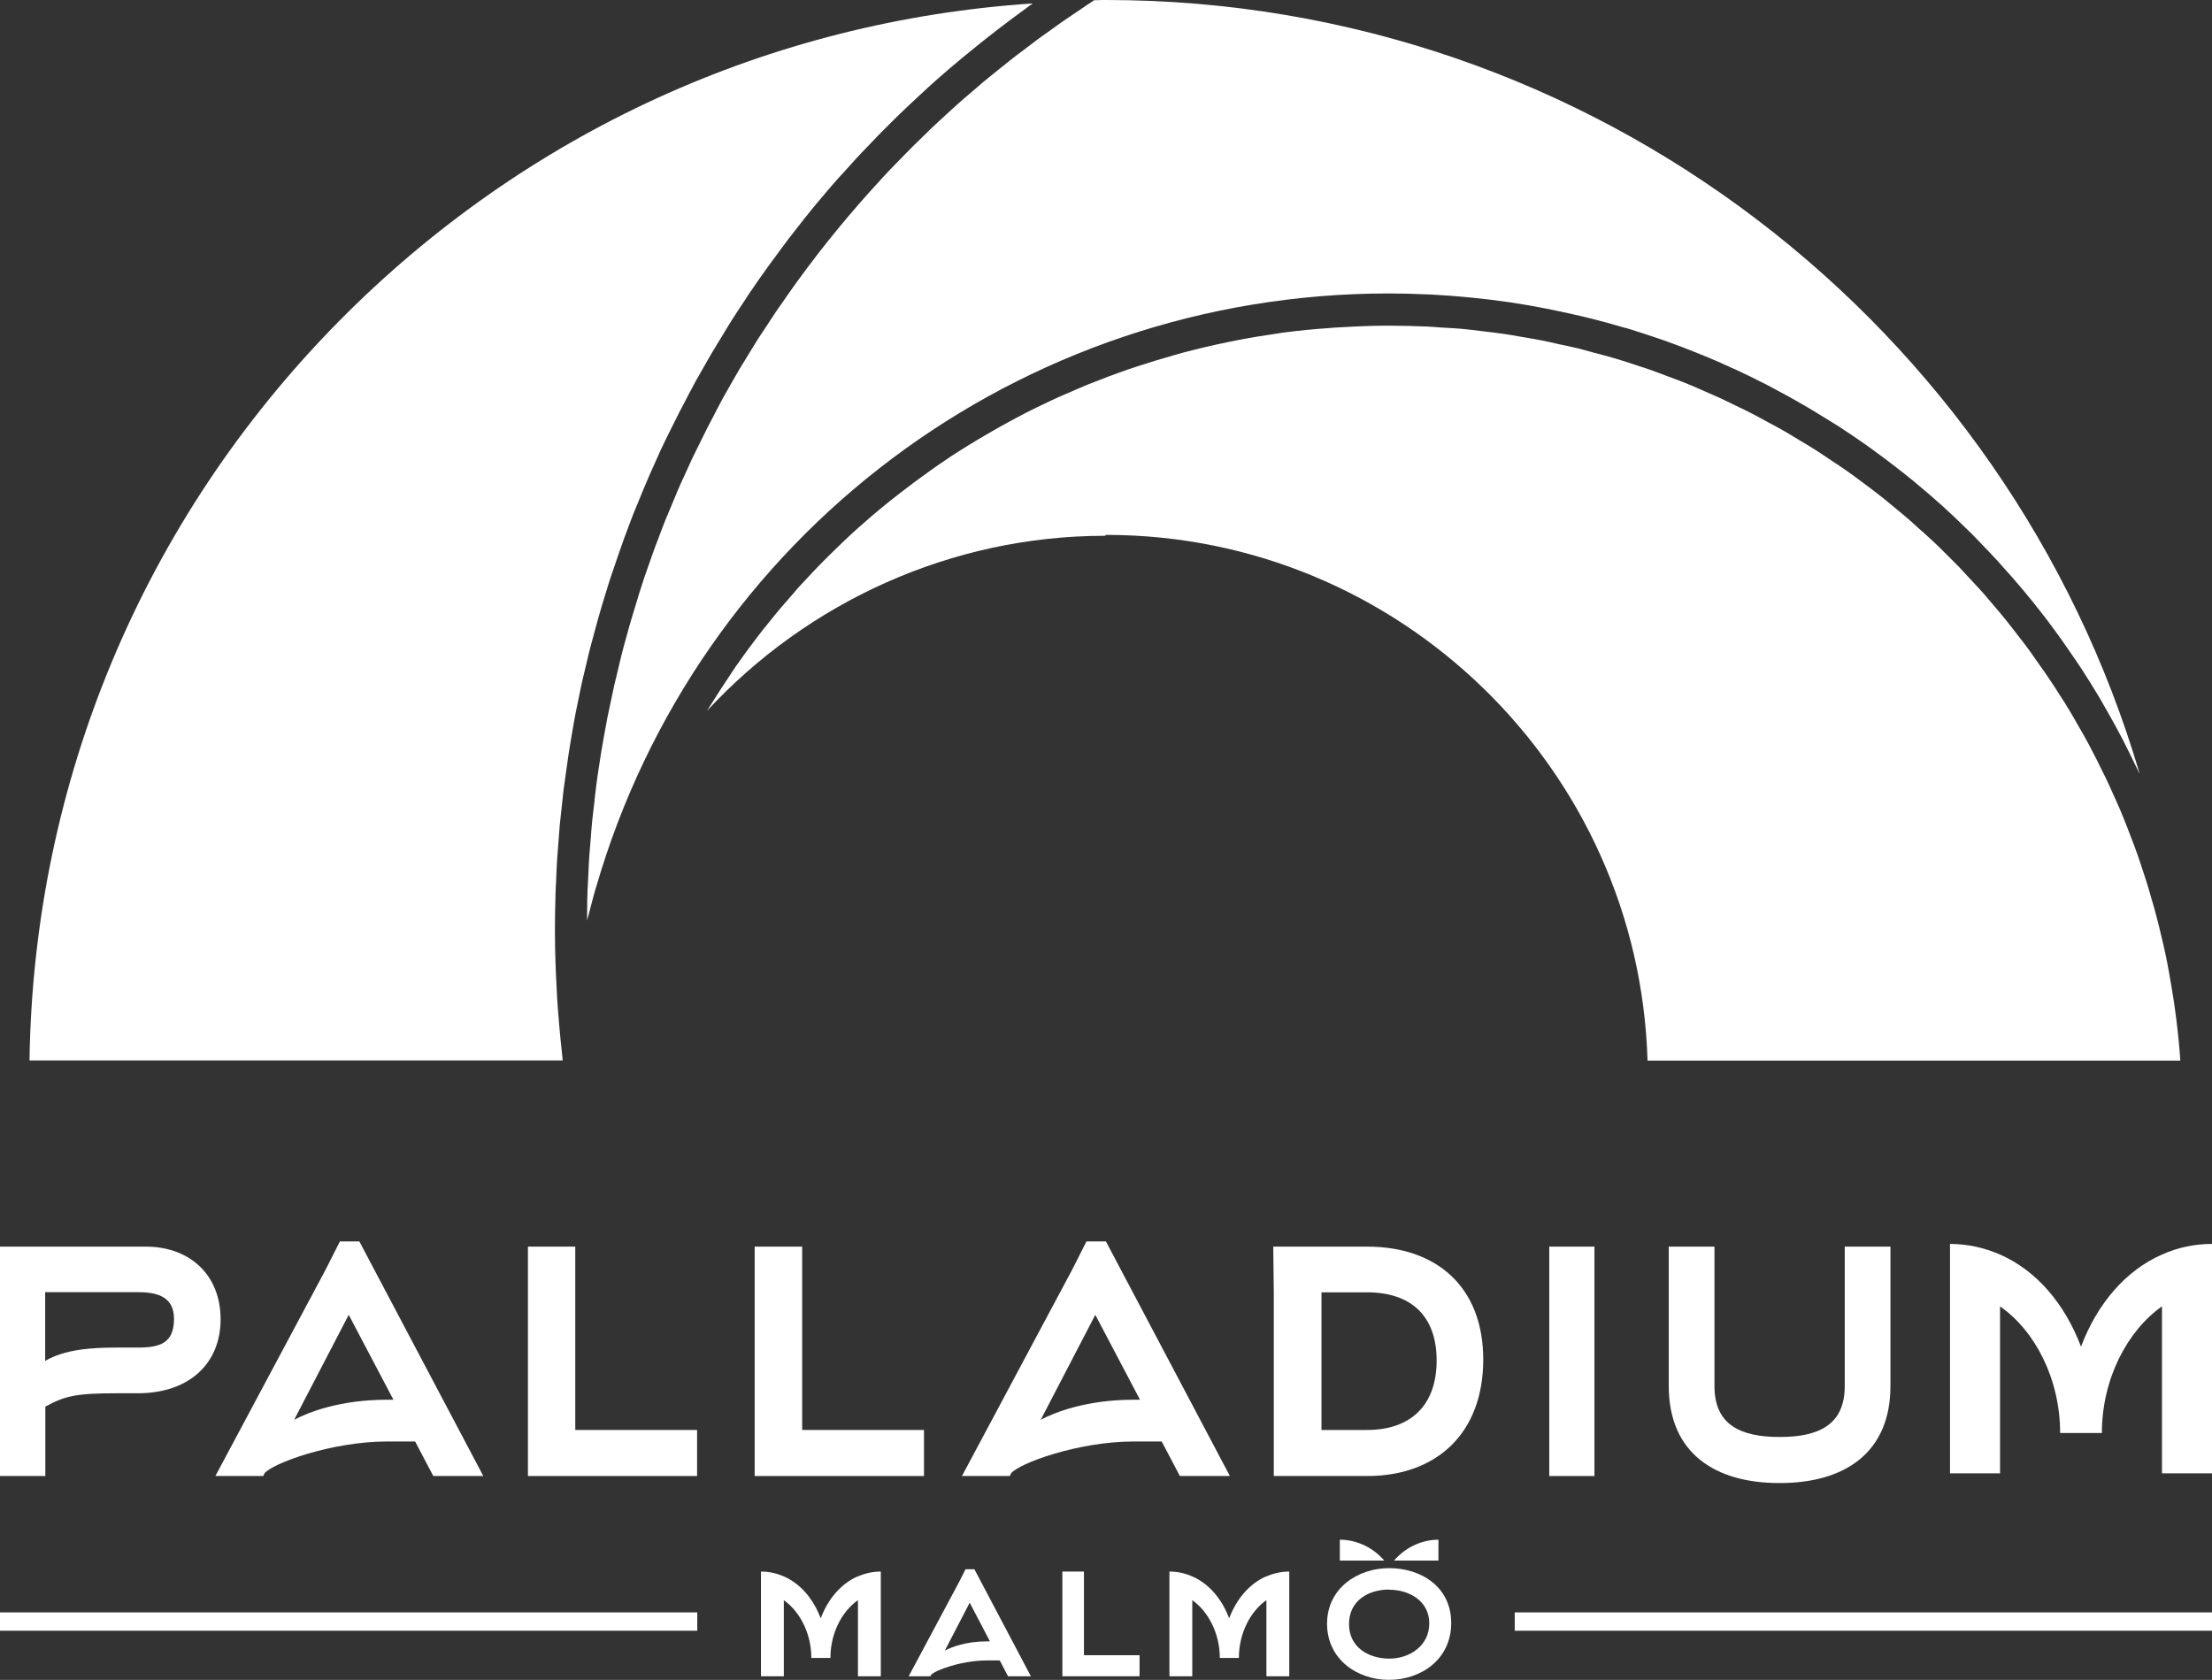 <?xml version="1.0" encoding="UTF-8"?>
<svg id="Layer_1" data-name="Layer 1" xmlns="http://www.w3.org/2000/svg" viewBox="0 0 122.93 93.37">
  <rect x="0" y="0" width="122.93" height="93.37" fill="#333333" stroke="none"/>
  <defs>
    <style>
      .cls-1 {
        fill: #fff;
      }
    </style>
  </defs>
  <g>
    <g>
      <path class="cls-1" d="M0,82.04v-12.75h8.1c2.46,0,4.16,1.58,4.16,4.04s-1.75,4.11-4.6,4.11h-1.13c-2.34,0-2.91.15-4.01.74v3.86H0ZM2.51,75.64c1.11-.64,2.54-.74,4.01-.74h1.13c1.21,0,2.02-.22,2.02-1.6,0-1.26-.99-1.48-2.02-1.48H2.51v3.81Z"/>
      <path class="cls-1" d="M18.89,69h1.08l6.89,13.04h-2.78l-1.01-1.92h-1.53c-3.15,0-6.42,1.23-6.84,1.77l-.07.15h-2.66l6.11-11.44.81-1.6ZM21.87,77.81l-2.49-4.73-3.03,5.83c.81-.42,2.54-1.11,5.17-1.11h.34Z"/>
      <path class="cls-1" d="M60.38,69h1.08l6.89,13.04h-2.78l-1.01-1.92h-1.53c-3.15,0-6.42,1.23-6.84,1.77l-.07.15h-2.66l6.11-11.44.81-1.6ZM63.36,77.81l-2.49-4.73-3.03,5.83c.81-.42,2.54-1.11,5.17-1.11h.34Z"/>
      <path class="cls-1" d="M29.34,82.04v-12.75h2.63v10.19h6.77v2.56h-9.4Z"/>
      <path class="cls-1" d="M41.94,82.04v-12.75h2.64v10.19h6.77v2.56h-9.4Z"/>
      <path class="cls-1" d="M70.76,69.29h5.22c3.84,0,6.45,2.22,6.45,6.28s-2.56,6.47-6.45,6.47h-5.19v-10.21h0l-.03-2.54ZM73.44,71.83v7.65h2.53c2.46,0,3.87-1.4,3.87-3.86s-1.4-3.79-3.87-3.79h-2.53Z"/>
      <path class="cls-1" d="M86.1,82.04v-12.75h2.51v12.75h-2.51Z"/>
      <path class="cls-1" d="M98.87,82.43c-3.54,0-6.13-1.65-6.13-5.39v-7.75h2.54v7.75c0,2.16,1.45,2.83,3.62,2.83s3.62-.67,3.62-2.83v-7.75h2.54v7.75c0,3.74-2.59,5.39-6.13,5.39h-.05Z"/>
      <path class="cls-1" d="M120.15,69.73c-2.03.89-3.6,2.74-4.5,5.12-.9-2.38-2.47-4.23-4.5-5.12-.85-.37-1.78-.59-2.78-.59v12.75h2.78v-9.28c1.94,1.35,3.34,4.03,3.34,7.04h2.32c0-3,1.41-5.68,3.34-7.04v9.28h2.78v-12.75c-1,0-1.93.21-2.78.59Z"/>
    </g>
    <g>
      <path class="cls-1" d="M53.66,87.22h.49l3.14,5.95h-1.27l-.46-.88h-.7c-1.44,0-2.93.56-3.12.81l-.03.07h-1.21l2.79-5.22.37-.73ZM55.02,91.24l-1.13-2.16-1.38,2.66c.37-.19,1.16-.51,2.36-.51h.16Z"/>
      <path class="cls-1" d="M59.04,93.17v-5.82h1.2v4.65h3.09v1.17h-4.29Z"/>
      <path class="cls-1" d="M77.19,93.37c-1.77,0-3.44-1.15-3.44-3.12s1.7-3.09,3.45-3.09,3.45,1.02,3.45,3.05-1.69,3.16-3.46,3.16ZM77.2,88.35c-1.13,0-2.23.6-2.23,1.92s1.13,1.92,2.24,1.92,2.22-.7,2.22-1.96-1.13-1.87-2.23-1.87Z"/>
      <path class="cls-1" d="M47.66,87.62c-.93.41-1.64,1.25-2.05,2.33-.41-1.09-1.13-1.93-2.05-2.33-.39-.17-.81-.27-1.27-.27v5.82h1.27v-4.23c.88.62,1.53,1.84,1.53,3.21h1.06c0-1.37.64-2.59,1.53-3.21v4.23h1.27v-5.82c-.46,0-.88.1-1.27.27Z"/>
      <path class="cls-1" d="M70.36,87.62c-.93.41-1.64,1.25-2.05,2.33-.41-1.09-1.13-1.93-2.05-2.33-.39-.17-.81-.27-1.27-.27v5.82h1.27v-4.23c.88.62,1.53,1.84,1.53,3.21h1.06c0-1.37.64-2.59,1.53-3.21v4.23h1.27v-5.82c-.46,0-.88.1-1.27.27Z"/>
      <path class="cls-1" d="M75.73,85.85c-.39-.17-.81-.27-1.27-.27v1.16h2.47c-.34-.39-.74-.69-1.2-.89Z"/>
      <path class="cls-1" d="M78.67,85.85c.39-.17.81-.27,1.27-.27v1.16h-2.47c.34-.39.74-.69,1.2-.89Z"/>
    </g>
    <rect class="cls-1" x="84.18" y="89.62" width="38.75" height="1.02"/>
    <rect class="cls-1" x="0" y="89.62" width="38.75" height="1.02"/>
  </g>
  <g>
    <path class="cls-1" d="M30.94,55.03c-.06-1.11-.1-2.2-.1-3.28,0-.66.01-1.32.03-1.98,0-.22.02-.44.03-.67.02-.43.03-.87.06-1.3.02-.26.04-.53.06-.79.03-.39.06-.78.09-1.17.03-.28.06-.56.09-.83.04-.37.08-.74.12-1.11.04-.29.08-.57.12-.86.05-.36.1-.71.15-1.07.04-.29.1-.58.14-.87.06-.35.12-.7.18-1.04.05-.29.11-.58.17-.87.07-.34.14-.68.21-1.02.06-.29.13-.58.2-.87.08-.34.16-.67.24-1.01.07-.29.15-.58.23-.87.09-.33.18-.66.27-1,.08-.29.17-.57.25-.86.1-.33.2-.66.3-.98.09-.29.18-.57.28-.85.11-.32.22-.65.33-.97.1-.28.2-.57.3-.85.12-.32.24-.64.36-.96.11-.28.21-.56.33-.83.13-.32.26-.63.39-.95.11-.27.23-.55.35-.82.14-.31.28-.63.42-.94.12-.27.24-.54.37-.8.15-.31.3-.62.46-.93.13-.26.26-.52.39-.78.16-.31.33-.62.49-.94.13-.25.27-.5.4-.75.18-.32.36-.63.54-.95.14-.24.27-.48.41-.71.2-.33.4-.66.6-.99.13-.21.26-.43.39-.64.24-.38.48-.75.73-1.12.11-.16.21-.33.32-.49.36-.53.72-1.05,1.1-1.57.08-.11.16-.21.23-.31.3-.41.6-.82.91-1.23.14-.18.29-.36.43-.55.25-.32.5-.64.76-.96.16-.2.33-.4.5-.6.25-.29.49-.59.74-.87.18-.21.36-.41.55-.61.25-.28.49-.55.74-.82.19-.21.39-.41.58-.61.25-.26.5-.52.75-.78.2-.2.41-.41.61-.61.26-.25.51-.51.77-.75.21-.2.42-.4.63-.59.26-.24.53-.49.79-.73.22-.2.44-.39.66-.58.27-.24.54-.47.82-.7.22-.19.45-.38.68-.56.28-.23.56-.46.84-.68.23-.18.46-.36.69-.54.29-.22.58-.44.87-.66.24-.18.47-.35.71-.52.13-.1.26-.2.4-.29-14.62.97-28.22,7.18-38.59,17.69C7.96,28.89,1.86,43.46,1.64,58.94h29.63c-.01-.11-.02-.22-.03-.32-.12-1.07-.21-2.13-.28-3.17,0-.14-.01-.28-.02-.42Z"/>
    <path class="cls-1" d="M61.47,29.73c16.3,0,29.62,13.03,30.09,29.22h29.61c-.02-.22-.03-.44-.05-.66-.03-.34-.06-.67-.1-1.01-.04-.38-.09-.76-.14-1.13-.05-.33-.09-.67-.15-1-.06-.37-.13-.74-.19-1.11-.06-.33-.12-.66-.19-.98-.08-.37-.16-.73-.25-1.09-.08-.32-.15-.65-.24-.97-.09-.36-.19-.71-.3-1.07-.09-.32-.18-.64-.28-.95-.11-.35-.23-.7-.34-1.04-.11-.31-.21-.63-.33-.93-.13-.34-.26-.68-.39-1.02-.12-.31-.24-.61-.37-.92-.14-.33-.29-.66-.44-.99-.13-.3-.27-.6-.41-.89-.16-.33-.32-.65-.48-.97-.15-.29-.3-.58-.45-.87-.17-.32-.35-.63-.53-.94-.16-.28-.32-.57-.49-.85-.18-.31-.37-.61-.57-.91-.17-.28-.35-.55-.53-.82-.2-.3-.4-.59-.61-.88-.19-.27-.37-.53-.56-.8-.21-.29-.43-.57-.65-.85-.2-.26-.39-.51-.6-.77-.22-.28-.45-.55-.68-.82-.21-.25-.42-.5-.63-.74-.24-.27-.48-.52-.72-.78-.22-.24-.44-.48-.66-.71-.25-.25-.5-.5-.75-.75-.23-.23-.46-.46-.7-.68-.26-.24-.52-.48-.79-.71-.24-.22-.48-.44-.73-.65-.27-.23-.54-.45-.82-.68-.25-.21-.5-.41-.76-.61-.28-.22-.57-.43-.85-.64-.26-.19-.52-.39-.78-.57-.29-.21-.59-.4-.89-.6-.27-.18-.53-.36-.81-.54-.3-.19-.61-.38-.92-.56-.28-.17-.55-.34-.83-.5-.31-.18-.63-.35-.95-.52-.28-.15-.56-.31-.85-.46-.32-.17-.65-.32-.98-.48-.29-.14-.58-.29-.87-.42-.33-.15-.67-.29-1-.44-.3-.13-.59-.26-.89-.38-.34-.14-.69-.26-1.03-.39-.3-.11-.6-.23-.91-.34-.35-.12-.71-.23-1.06-.35-.31-.1-.61-.2-.92-.29-.36-.11-.73-.2-1.1-.3-.31-.08-.61-.17-.92-.25-.38-.09-.76-.17-1.14-.25-.3-.07-.61-.14-.91-.2-.4-.08-.8-.14-1.2-.21-.3-.05-.59-.11-.89-.15-.42-.06-.85-.11-1.27-.16-.28-.03-.56-.07-.85-.1-.47-.05-.95-.07-1.43-.1-.24-.02-.48-.04-.72-.05-.72-.03-1.45-.05-2.18-.05-.88,0-1.76.04-2.63.09-.2.01-.4.02-.6.04-.86.06-1.71.14-2.55.25-.11.01-.21.03-.32.05-.77.11-1.53.23-2.28.38-.18.04-.37.07-.55.11-.82.17-1.63.36-2.43.57-.15.04-.31.09-.46.13-.71.2-1.41.41-2.11.64-.15.05-.3.1-.45.15-.78.27-1.55.56-2.3.86-.17.07-.34.14-.52.22-.69.29-1.37.59-2.04.92-.1.05-.2.09-.3.14-.73.36-1.46.75-2.17,1.15-.17.1-.34.2-.52.3-.71.41-1.41.84-2.1,1.29-.01,0-.03.02-.04.03-.68.45-1.35.93-2.01,1.42-.16.12-.32.24-.47.36-.65.49-1.28,1-1.9,1.53-.08.07-.17.15-.25.22-.56.48-1.1.98-1.63,1.5-.13.13-.27.26-.4.39-.58.57-1.14,1.16-1.69,1.76-.11.12-.21.24-.31.36-.48.54-.95,1.09-1.4,1.66-.1.12-.2.24-.3.37-.5.64-.99,1.3-1.46,1.97-.11.15-.21.31-.31.46-.42.62-.83,1.26-1.23,1.9-.04.06-.08.12-.12.19,5.59-6.04,13.57-9.73,22.12-9.73Z"/>
    <path class="cls-1" d="M33.12,49.34c5.65-19.53,23.5-33.03,44.06-33.03.69,0,1.37.02,2.05.05.2,0,.41.02.61.03.5.03.99.06,1.49.11.21.02.41.04.62.06.62.06,1.24.14,1.86.23.05,0,.1.01.15.02.66.1,1.31.21,1.96.34.19.04.39.08.58.12.47.1.94.2,1.41.31.2.05.41.1.61.15.55.14,1.1.29,1.64.45.09.03.18.05.27.07.62.19,1.23.39,1.84.6.19.06.37.13.56.2.44.16.88.32,1.31.5.2.08.4.16.6.24.49.2.97.41,1.44.63.11.05.23.1.34.15.58.27,1.14.55,1.71.84.18.09.35.19.52.28.4.21.8.43,1.2.66.19.11.38.22.57.33.42.25.84.51,1.26.77.13.08.26.16.39.24.52.34,1.04.69,1.55,1.05.16.11.32.23.48.35.36.26.72.53,1.08.81.18.14.36.28.54.42.37.29.73.59,1.09.9.13.11.26.22.39.33.47.41.93.82,1.38,1.25.14.13.28.27.41.4.33.31.65.63.96.96.16.16.32.33.47.49.32.33.63.67.93,1.02.12.14.25.27.37.41.41.47.81.95,1.2,1.43.11.14.22.29.34.43.28.36.57.73.84,1.11.13.18.27.37.4.55.26.37.52.75.78,1.13.11.16.21.32.32.48.34.52.67,1.06.99,1.59.09.15.17.3.25.44.24.41.47.83.7,1.25.11.2.21.4.32.6.21.41.41.82.61,1.23.09.18.17.35.26.53.03.05.05.11.08.16C111.61,18.19,88.62,0,61.47,0c-.17,0-.34,0-.51.01h-.15c-.25.16-.49.33-.73.49-.27.18-.54.36-.8.54-.27.18-.53.37-.79.56-.27.19-.54.38-.8.57-.25.19-.5.38-.75.57-.27.2-.54.4-.8.61-.24.19-.47.38-.71.57-.27.22-.54.43-.8.65-.22.18-.43.38-.65.56-.27.23-.54.46-.81.7-.2.18-.4.37-.6.55-.27.25-.55.5-.82.76-.17.16-.34.33-.51.5-.29.28-.58.56-.86.85-.13.14-.26.27-.4.41-.31.32-.63.64-.93.97-.06.06-.11.12-.17.19-1.63,1.77-3.15,3.62-4.55,5.55-.03.04-.06.08-.08.11-.29.4-.57.81-.85,1.21-.08.11-.16.22-.24.34-.25.38-.5.76-.75,1.14-.1.15-.2.29-.29.44-.23.36-.45.73-.67,1.09-.11.18-.22.35-.32.52-.21.35-.41.71-.61,1.06-.11.19-.22.39-.33.58-.19.35-.37.7-.55,1.05-.11.21-.22.42-.33.63-.17.34-.34.69-.51,1.03-.11.22-.22.45-.33.67-.16.34-.31.68-.46,1.01-.11.24-.22.47-.32.71-.14.33-.28.67-.42,1.01-.1.25-.21.49-.31.74-.13.33-.26.67-.38,1-.1.26-.2.51-.29.77-.12.33-.23.66-.35,1-.09.27-.19.53-.27.8-.11.33-.21.66-.31,1-.08.27-.17.55-.25.82-.1.33-.19.66-.28.99-.08.28-.16.56-.23.84-.09.33-.16.66-.24.99-.07.29-.14.58-.21.87-.07.33-.14.65-.21.98-.06.3-.13.6-.19.9-.06.32-.12.65-.18.98-.05.31-.11.61-.16.92-.05.32-.1.65-.15.97-.05.31-.09.62-.13.93-.04.32-.08.65-.11.97-.04.32-.07.63-.11.95-.03.32-.06.64-.08.97-.03.32-.05.64-.08.97-.02.32-.04.64-.05.97-.02.33-.03.65-.05.98-.01.32-.02.64-.02.96,0,.23,0,.46-.01.7.02-.1.05-.2.08-.29.13-.52.27-1.03.41-1.54Z"/>
  </g>
</svg>